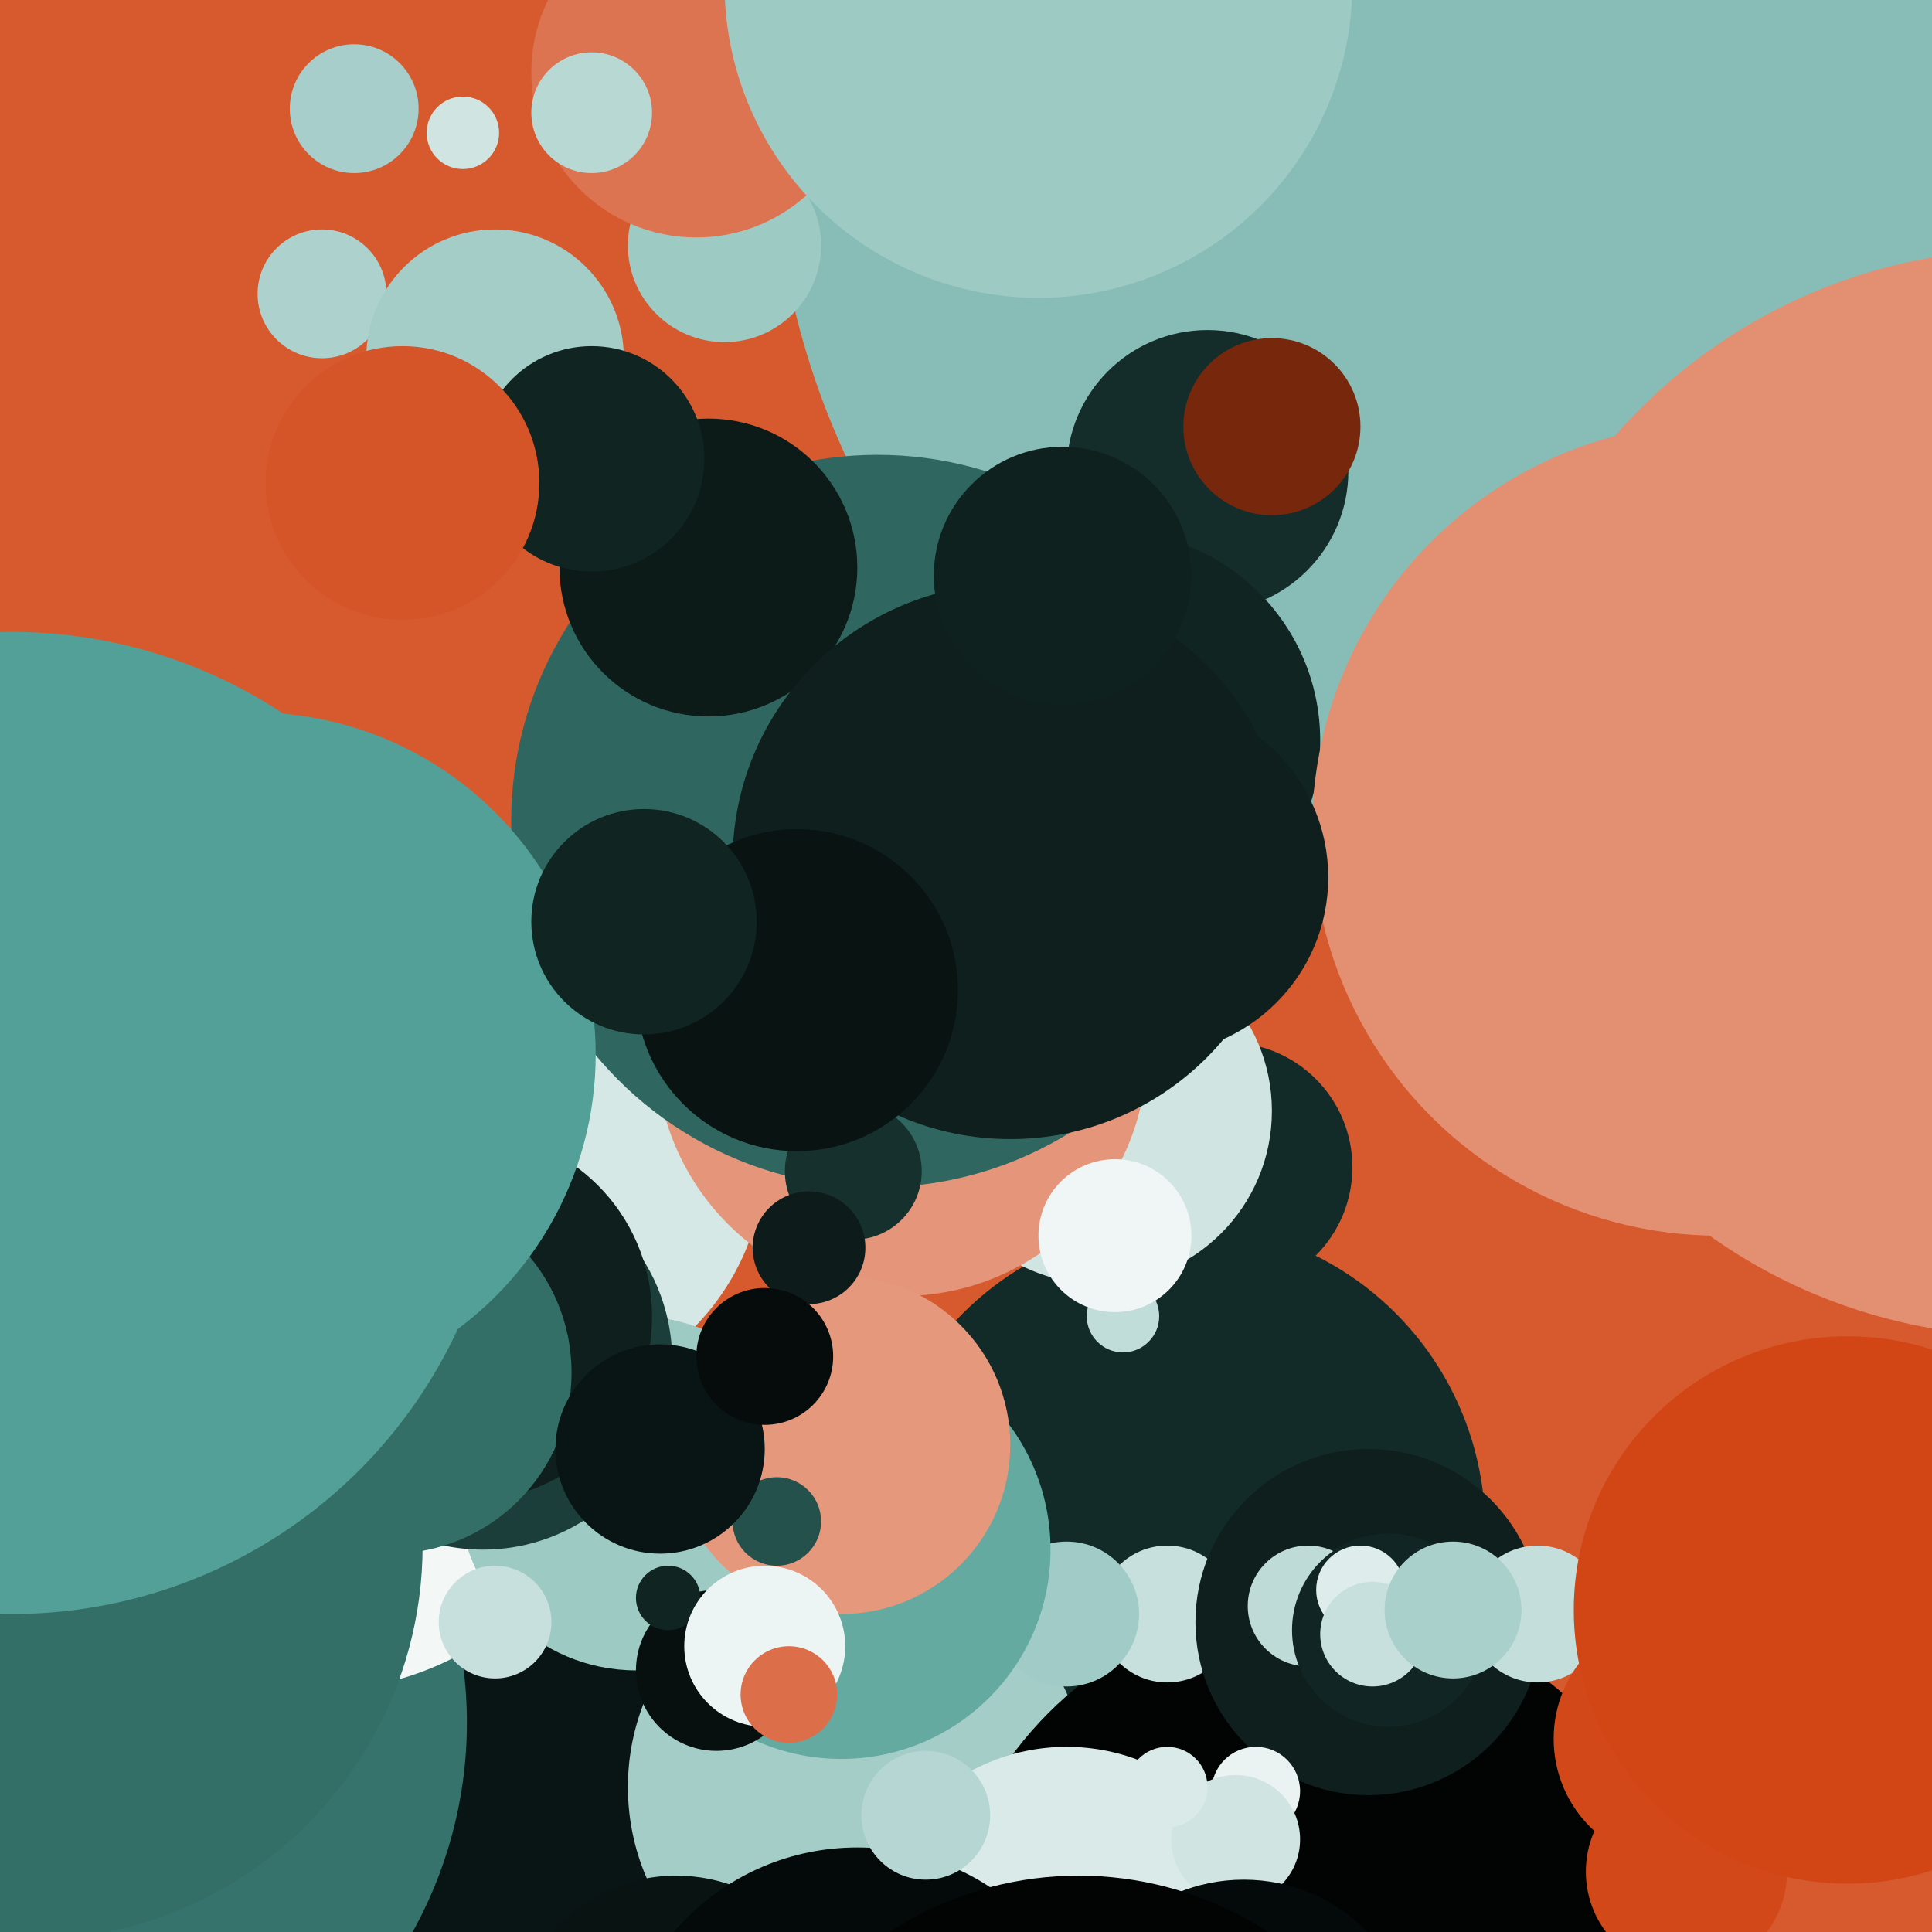 <svg xmlns="http://www.w3.org/2000/svg" width="480px" height="480px">
  <rect width="480" height="480" fill="rgb(215,90,47)"/>
  <circle cx="388" cy="31" r="196" fill="rgb(135,189,182)"/>
  <circle cx="-397" cy="610" r="589" fill="rgb(9,21,20)"/>
  <circle cx="305" cy="290" r="31" fill="rgb(19,43,40)"/>
  <circle cx="293" cy="380" r="76" fill="rgb(19,43,40)"/>
  <circle cx="273" cy="276" r="43" fill="rgb(208,229,226)"/>
  <circle cx="9" cy="428" r="107" fill="rgb(53,115,108)"/>
  <circle cx="213" cy="444" r="57" fill="rgb(164,205,200)"/>
  <circle cx="327" cy="492" r="94" fill="rgb(2,4,4)"/>
  <circle cx="129" cy="287" r="61" fill="rgb(214,232,230)"/>
  <circle cx="224" cy="261" r="61" fill="rgb(229,149,121)"/>
  <circle cx="79" cy="346" r="74" fill="rgb(243,248,247)"/>
  <circle cx="290" cy="401" r="17" fill="rgb(199,224,221)"/>
  <circle cx="503" cy="197" r="135" fill="rgb(227,143,114)"/>
  <circle cx="265" cy="401" r="18" fill="rgb(161,203,198)"/>
  <circle cx="218" cy="204" r="91" fill="rgb(47,103,96)"/>
  <circle cx="265" cy="484" r="50" fill="rgb(217,234,232)"/>
  <circle cx="7" cy="384" r="98" fill="rgb(51,110,103)"/>
  <circle cx="209" cy="385" r="52" fill="rgb(100,170,161)"/>
  <circle cx="158" cy="371" r="44" fill="rgb(158,202,196)"/>
  <circle cx="123" cy="403" r="14" fill="rgb(199,224,221)"/>
  <circle cx="279" cy="327" r="9" fill="rgb(193,221,218)"/>
  <circle cx="340" cy="403" r="43" fill="rgb(14,31,29)"/>
  <circle cx="180" cy="61" r="24" fill="rgb(158,202,196)"/>
  <circle cx="120" cy="338" r="47" fill="rgb(28,62,58)"/>
  <circle cx="419" cy="465" r="25" fill="rgb(210,72,25)"/>
  <circle cx="300" cy="117" r="35" fill="rgb(21,45,42)"/>
  <circle cx="276" cy="184" r="52" fill="rgb(16,36,33)"/>
  <circle cx="382" cy="401" r="17" fill="rgb(196,222,219)"/>
  <circle cx="115" cy="33" r="9" fill="rgb(208,229,226)"/>
  <circle cx="312" cy="445" r="11" fill="rgb(234,243,242)"/>
  <circle cx="417" cy="432" r="31" fill="rgb(210,72,25)"/>
  <circle cx="173" cy="18" r="41" fill="rgb(221,116,81)"/>
  <circle cx="307" cy="457" r="16" fill="rgb(208,229,226)"/>
  <circle cx="209" cy="359" r="42" fill="rgb(230,152,125)"/>
  <circle cx="325" cy="399" r="15" fill="rgb(190,219,216)"/>
  <circle cx="176" cy="141" r="37" fill="rgb(12,26,24)"/>
  <circle cx="212" cy="291" r="17" fill="rgb(22,48,45)"/>
  <circle cx="427" cy="206" r="101" fill="rgb(227,143,114)"/>
  <circle cx="277" cy="307" r="19" fill="rgb(240,246,246)"/>
  <circle cx="88" cy="27" r="16" fill="rgb(167,206,202)"/>
  <circle cx="193" cy="378" r="11" fill="rgb(37,81,76)"/>
  <circle cx="80" cy="73" r="16" fill="rgb(173,210,205)"/>
  <circle cx="168" cy="507" r="41" fill="rgb(8,19,18)"/>
  <circle cx="213" cy="519" r="60" fill="rgb(4,9,9)"/>
  <circle cx="316" cy="106" r="22" fill="rgb(118,39,12)"/>
  <circle cx="251" cy="214" r="69" fill="rgb(14,31,29)"/>
  <circle cx="286" cy="218" r="44" fill="rgb(14,31,29)"/>
  <circle cx="123" cy="89" r="32" fill="rgb(164,205,200)"/>
  <circle cx="198" cy="246" r="40" fill="rgb(8,19,18)"/>
  <circle cx="178" cy="415" r="20" fill="rgb(7,16,15)"/>
  <circle cx="258" cy="-4" r="78" fill="rgb(158,202,196)"/>
  <circle cx="116" cy="327" r="46" fill="rgb(14,31,29)"/>
  <circle cx="201" cy="310" r="14" fill="rgb(13,28,27)"/>
  <circle cx="97" cy="341" r="45" fill="rgb(51,110,103)"/>
  <circle cx="345" cy="405" r="24" fill="rgb(17,38,36)"/>
  <circle cx="147" cy="114" r="28" fill="rgb(16,36,33)"/>
  <circle cx="166" cy="397" r="8" fill="rgb(16,36,33)"/>
  <circle cx="338" cy="395" r="11" fill="rgb(222,237,235)"/>
  <circle cx="164" cy="360" r="26" fill="rgb(9,21,20)"/>
  <circle cx="100" cy="120" r="34" fill="rgb(213,84,40)"/>
  <circle cx="290" cy="444" r="10" fill="rgb(217,234,232)"/>
  <circle cx="190" cy="409" r="20" fill="rgb(237,245,244)"/>
  <circle cx="309" cy="510" r="43" fill="rgb(4,9,9)"/>
  <circle cx="196" cy="421" r="12" fill="rgb(220,111,73)"/>
  <circle cx="230" cy="451" r="16" fill="rgb(181,214,210)"/>
  <circle cx="459" cy="400" r="68" fill="rgb(210,70,22)"/>
  <circle cx="341" cy="406" r="13" fill="rgb(199,224,221)"/>
  <circle cx="264" cy="143" r="32" fill="rgb(15,33,31)"/>
  <circle cx="63" cy="262" r="85" fill="rgb(82,160,151)"/>
  <circle cx="160" cy="229" r="28" fill="rgb(16,36,33)"/>
  <circle cx="147" cy="28" r="15" fill="rgb(184,216,212)"/>
  <circle cx="190" cy="337" r="17" fill="rgb(5,12,11)"/>
  <circle cx="3" cy="279" r="122" fill="rgb(82,160,151)"/>
  <circle cx="361" cy="400" r="17" fill="rgb(170,208,203)"/>
  <circle cx="268" cy="552" r="86" fill="rgb(2,4,4)"/>
</svg>